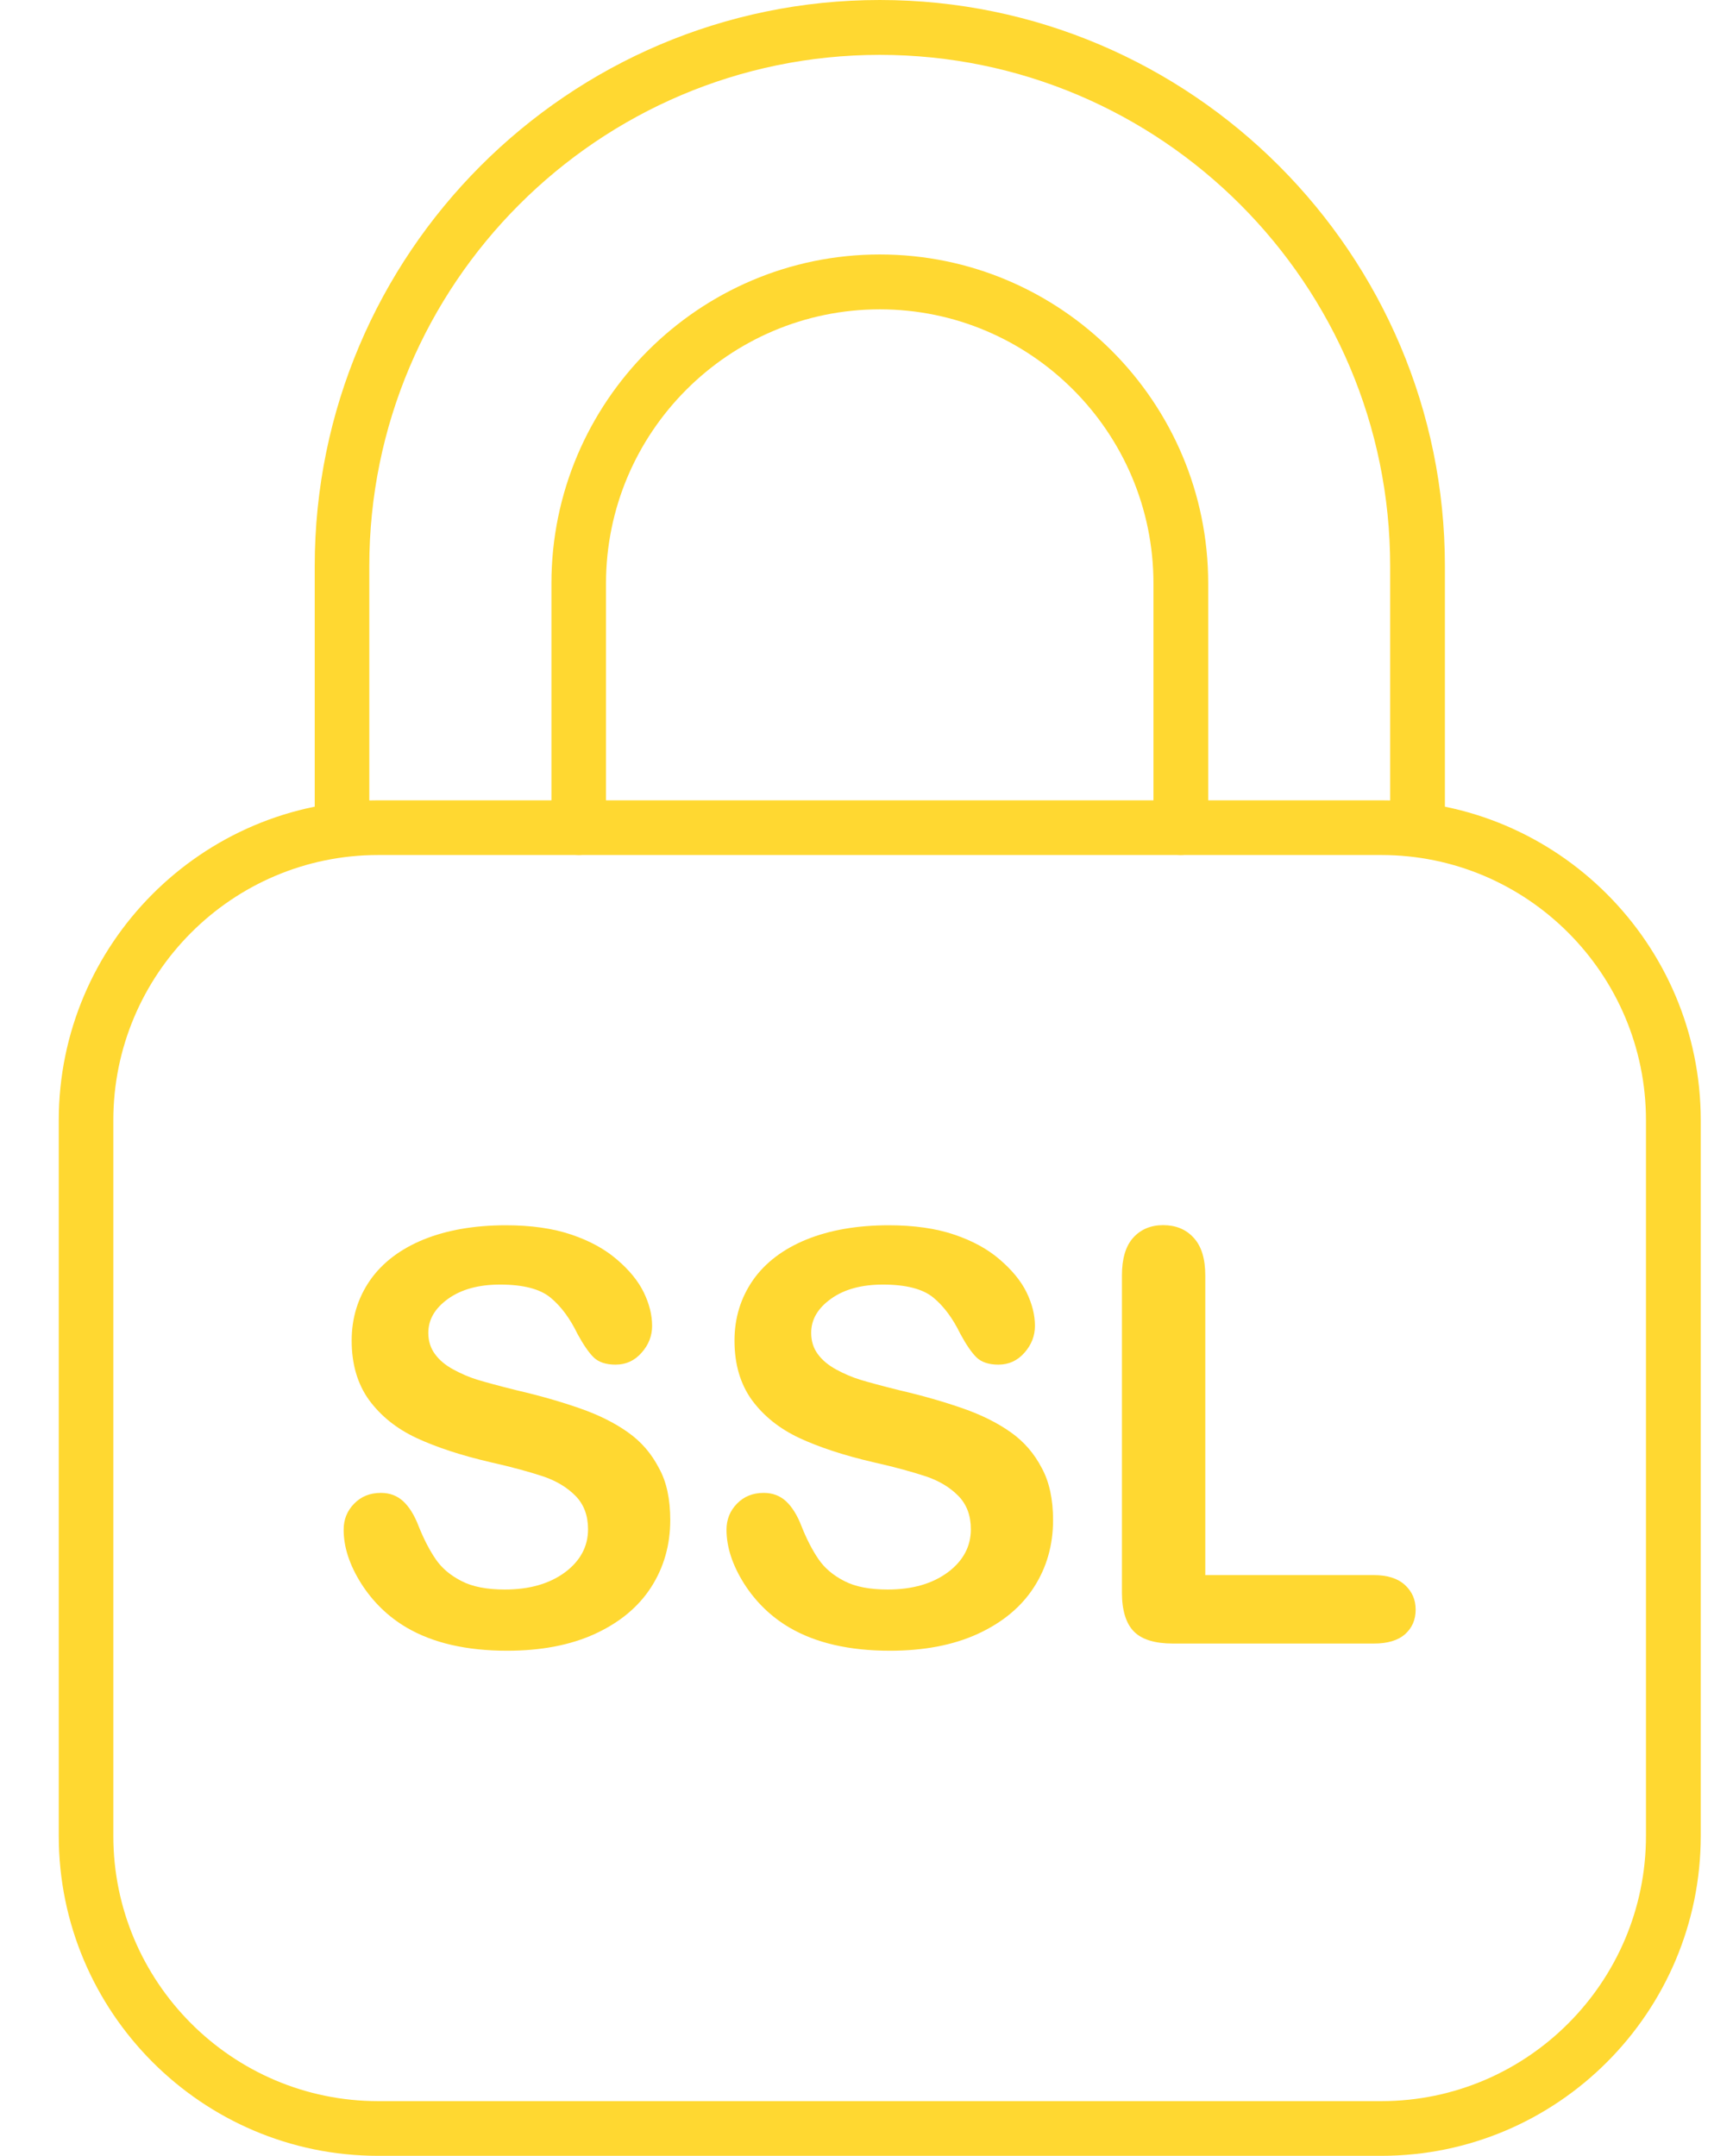 <svg xmlns="http://www.w3.org/2000/svg" width="41" height="51" viewBox="0 0 41 51" fill="none">
    <g clip-path="url(#clip0_926_22398)">
        <path
            d="M15.857 35.96C15.857 36.549 15.706 37.08 15.405 37.548C15.103 38.017 14.658 38.385 14.074 38.653C13.49 38.92 12.798 39.051 11.998 39.051C11.039 39.051 10.246 38.869 9.623 38.505C9.182 38.246 8.823 37.897 8.544 37.459C8.269 37.022 8.13 36.599 8.13 36.188C8.13 35.948 8.211 35.743 8.378 35.572C8.544 35.402 8.753 35.317 9.012 35.317C9.221 35.317 9.395 35.383 9.538 35.514C9.681 35.646 9.805 35.844 9.905 36.107C10.029 36.417 10.165 36.677 10.308 36.886C10.451 37.095 10.652 37.266 10.915 37.401C11.174 37.537 11.518 37.603 11.943 37.603C12.527 37.603 12.999 37.467 13.367 37.196C13.73 36.925 13.912 36.584 13.912 36.177C13.912 35.855 13.815 35.592 13.618 35.39C13.421 35.189 13.165 35.034 12.856 34.929C12.543 34.825 12.129 34.709 11.607 34.592C10.907 34.43 10.323 34.236 9.855 34.019C9.383 33.798 9.012 33.5 8.734 33.124C8.459 32.744 8.32 32.276 8.32 31.714C8.32 31.179 8.467 30.703 8.757 30.284C9.047 29.87 9.472 29.548 10.021 29.323C10.574 29.099 11.224 28.986 11.97 28.986C12.566 28.986 13.084 29.06 13.517 29.207C13.954 29.354 14.314 29.552 14.6 29.8C14.886 30.044 15.099 30.304 15.231 30.575C15.362 30.846 15.428 31.109 15.428 31.365C15.428 31.601 15.347 31.811 15.18 32C15.014 32.19 14.809 32.283 14.562 32.283C14.337 32.283 14.163 32.225 14.047 32.113C13.931 32 13.804 31.815 13.664 31.559C13.486 31.191 13.274 30.904 13.026 30.699C12.779 30.493 12.38 30.389 11.831 30.389C11.325 30.389 10.915 30.501 10.601 30.726C10.288 30.951 10.133 31.218 10.133 31.532C10.133 31.725 10.188 31.896 10.292 32.035C10.396 32.179 10.543 32.299 10.729 32.4C10.915 32.5 11.104 32.582 11.294 32.64C11.483 32.698 11.796 32.783 12.233 32.892C12.783 33.019 13.278 33.163 13.722 33.318C14.167 33.473 14.546 33.663 14.855 33.883C15.169 34.104 15.409 34.383 15.586 34.724C15.772 35.053 15.857 35.468 15.857 35.96Z"
            fill="#FFD831" />
        <path
            d="M24.914 35.96C24.914 36.549 24.764 37.08 24.462 37.548C24.16 38.017 23.715 38.385 23.131 38.653C22.548 38.92 21.855 39.051 21.055 39.051C20.096 39.051 19.303 38.869 18.68 38.505C18.239 38.246 17.88 37.897 17.601 37.459C17.327 37.022 17.188 36.599 17.188 36.188C17.188 35.948 17.269 35.743 17.435 35.572C17.601 35.402 17.81 35.317 18.069 35.317C18.278 35.317 18.452 35.383 18.595 35.514C18.738 35.646 18.862 35.844 18.963 36.107C19.086 36.417 19.222 36.677 19.365 36.886C19.508 37.095 19.709 37.266 19.972 37.401C20.231 37.537 20.575 37.603 21.001 37.603C21.585 37.603 22.056 37.467 22.424 37.196C22.787 36.925 22.969 36.584 22.969 36.177C22.969 35.855 22.872 35.592 22.675 35.39C22.478 35.189 22.223 35.034 21.913 34.929C21.6 34.825 21.186 34.709 20.664 34.592C19.964 34.43 19.38 34.236 18.912 34.019C18.441 33.798 18.069 33.5 17.791 33.124C17.516 32.744 17.377 32.276 17.377 31.714C17.377 31.179 17.524 30.703 17.814 30.284C18.104 29.87 18.529 29.548 19.079 29.323C19.632 29.099 20.281 28.986 21.028 28.986C21.623 28.986 22.142 29.06 22.575 29.207C23.012 29.354 23.371 29.552 23.657 29.8C23.944 30.048 24.156 30.304 24.288 30.575C24.419 30.846 24.485 31.109 24.485 31.365C24.485 31.601 24.404 31.811 24.238 32C24.071 32.19 23.866 32.283 23.619 32.283C23.395 32.283 23.221 32.225 23.104 32.113C22.988 32 22.861 31.815 22.722 31.559C22.544 31.191 22.331 30.904 22.084 30.699C21.836 30.493 21.438 30.389 20.889 30.389C20.382 30.389 19.972 30.501 19.659 30.726C19.345 30.951 19.191 31.218 19.191 31.532C19.191 31.725 19.245 31.896 19.349 32.035C19.454 32.179 19.601 32.299 19.786 32.4C19.972 32.5 20.161 32.582 20.351 32.64C20.54 32.698 20.854 32.783 21.291 32.892C21.84 33.019 22.335 33.163 22.78 33.318C23.224 33.473 23.603 33.663 23.913 33.883C24.226 34.104 24.466 34.383 24.644 34.724C24.825 35.053 24.914 35.468 24.914 35.96Z"
            fill="#FFD831" />
        <path
            d="M28.515 30.176V37.262H32.506C32.823 37.262 33.067 37.339 33.237 37.494C33.407 37.649 33.492 37.843 33.492 38.079C33.492 38.32 33.407 38.513 33.241 38.66C33.074 38.808 32.827 38.881 32.506 38.881H27.749C27.32 38.881 27.011 38.785 26.825 38.595C26.639 38.405 26.543 38.095 26.543 37.673V30.176C26.543 29.777 26.631 29.479 26.809 29.281C26.987 29.084 27.223 28.983 27.517 28.983C27.815 28.983 28.055 29.08 28.236 29.277C28.422 29.475 28.515 29.773 28.515 30.176Z"
            fill="#FFD831" />
        <path
            d="M32.68 51H8.946C4.781 51 1.39 47.602 1.39 43.429V26.503C1.39 22.331 4.781 18.933 8.946 18.933H32.68C36.845 18.933 40.237 22.331 40.237 26.503V43.429C40.237 47.602 36.849 51 32.68 51ZM8.946 20.227C5.493 20.227 2.681 23.043 2.681 26.503V43.429C2.681 46.889 5.493 49.706 8.946 49.706H32.68C36.133 49.706 38.941 46.889 38.941 43.429V26.503C38.941 23.043 36.133 20.227 32.68 20.227H8.946Z"
            fill="#FFD831" />
        <path
            d="M33.535 20.227C33.179 20.227 32.889 19.937 32.889 19.58V13.393C32.889 6.722 27.471 1.298 20.815 1.298C14.159 1.298 8.737 6.722 8.737 13.393V19.58C8.737 19.937 8.447 20.227 8.092 20.227C7.736 20.227 7.446 19.937 7.446 19.58V13.393C7.446 6.009 13.444 0 20.815 0C28.186 0 34.184 6.009 34.184 13.393V19.58C34.18 19.937 33.89 20.227 33.535 20.227Z"
            fill="#FFD831" />
        <path
            d="M27.935 20.227C27.579 20.227 27.289 19.936 27.289 19.58V13.803C27.289 10.227 24.384 7.318 20.815 7.318C17.245 7.318 14.337 10.227 14.337 13.803V19.58C14.337 19.936 14.047 20.227 13.691 20.227C13.335 20.227 13.046 19.936 13.046 19.58V13.803C13.046 9.511 16.53 6.02 20.815 6.02C25.1 6.02 28.584 9.511 28.584 13.803V19.58C28.584 19.936 28.294 20.227 27.935 20.227Z"
            fill="#FFD831" />
    </g>
    <defs>
        <clipPath id="clip0_926_22398">
            <rect width="40" height="51" fill="white" transform="translate(0.5)" />
        </clipPath>
    </defs>
  </svg>